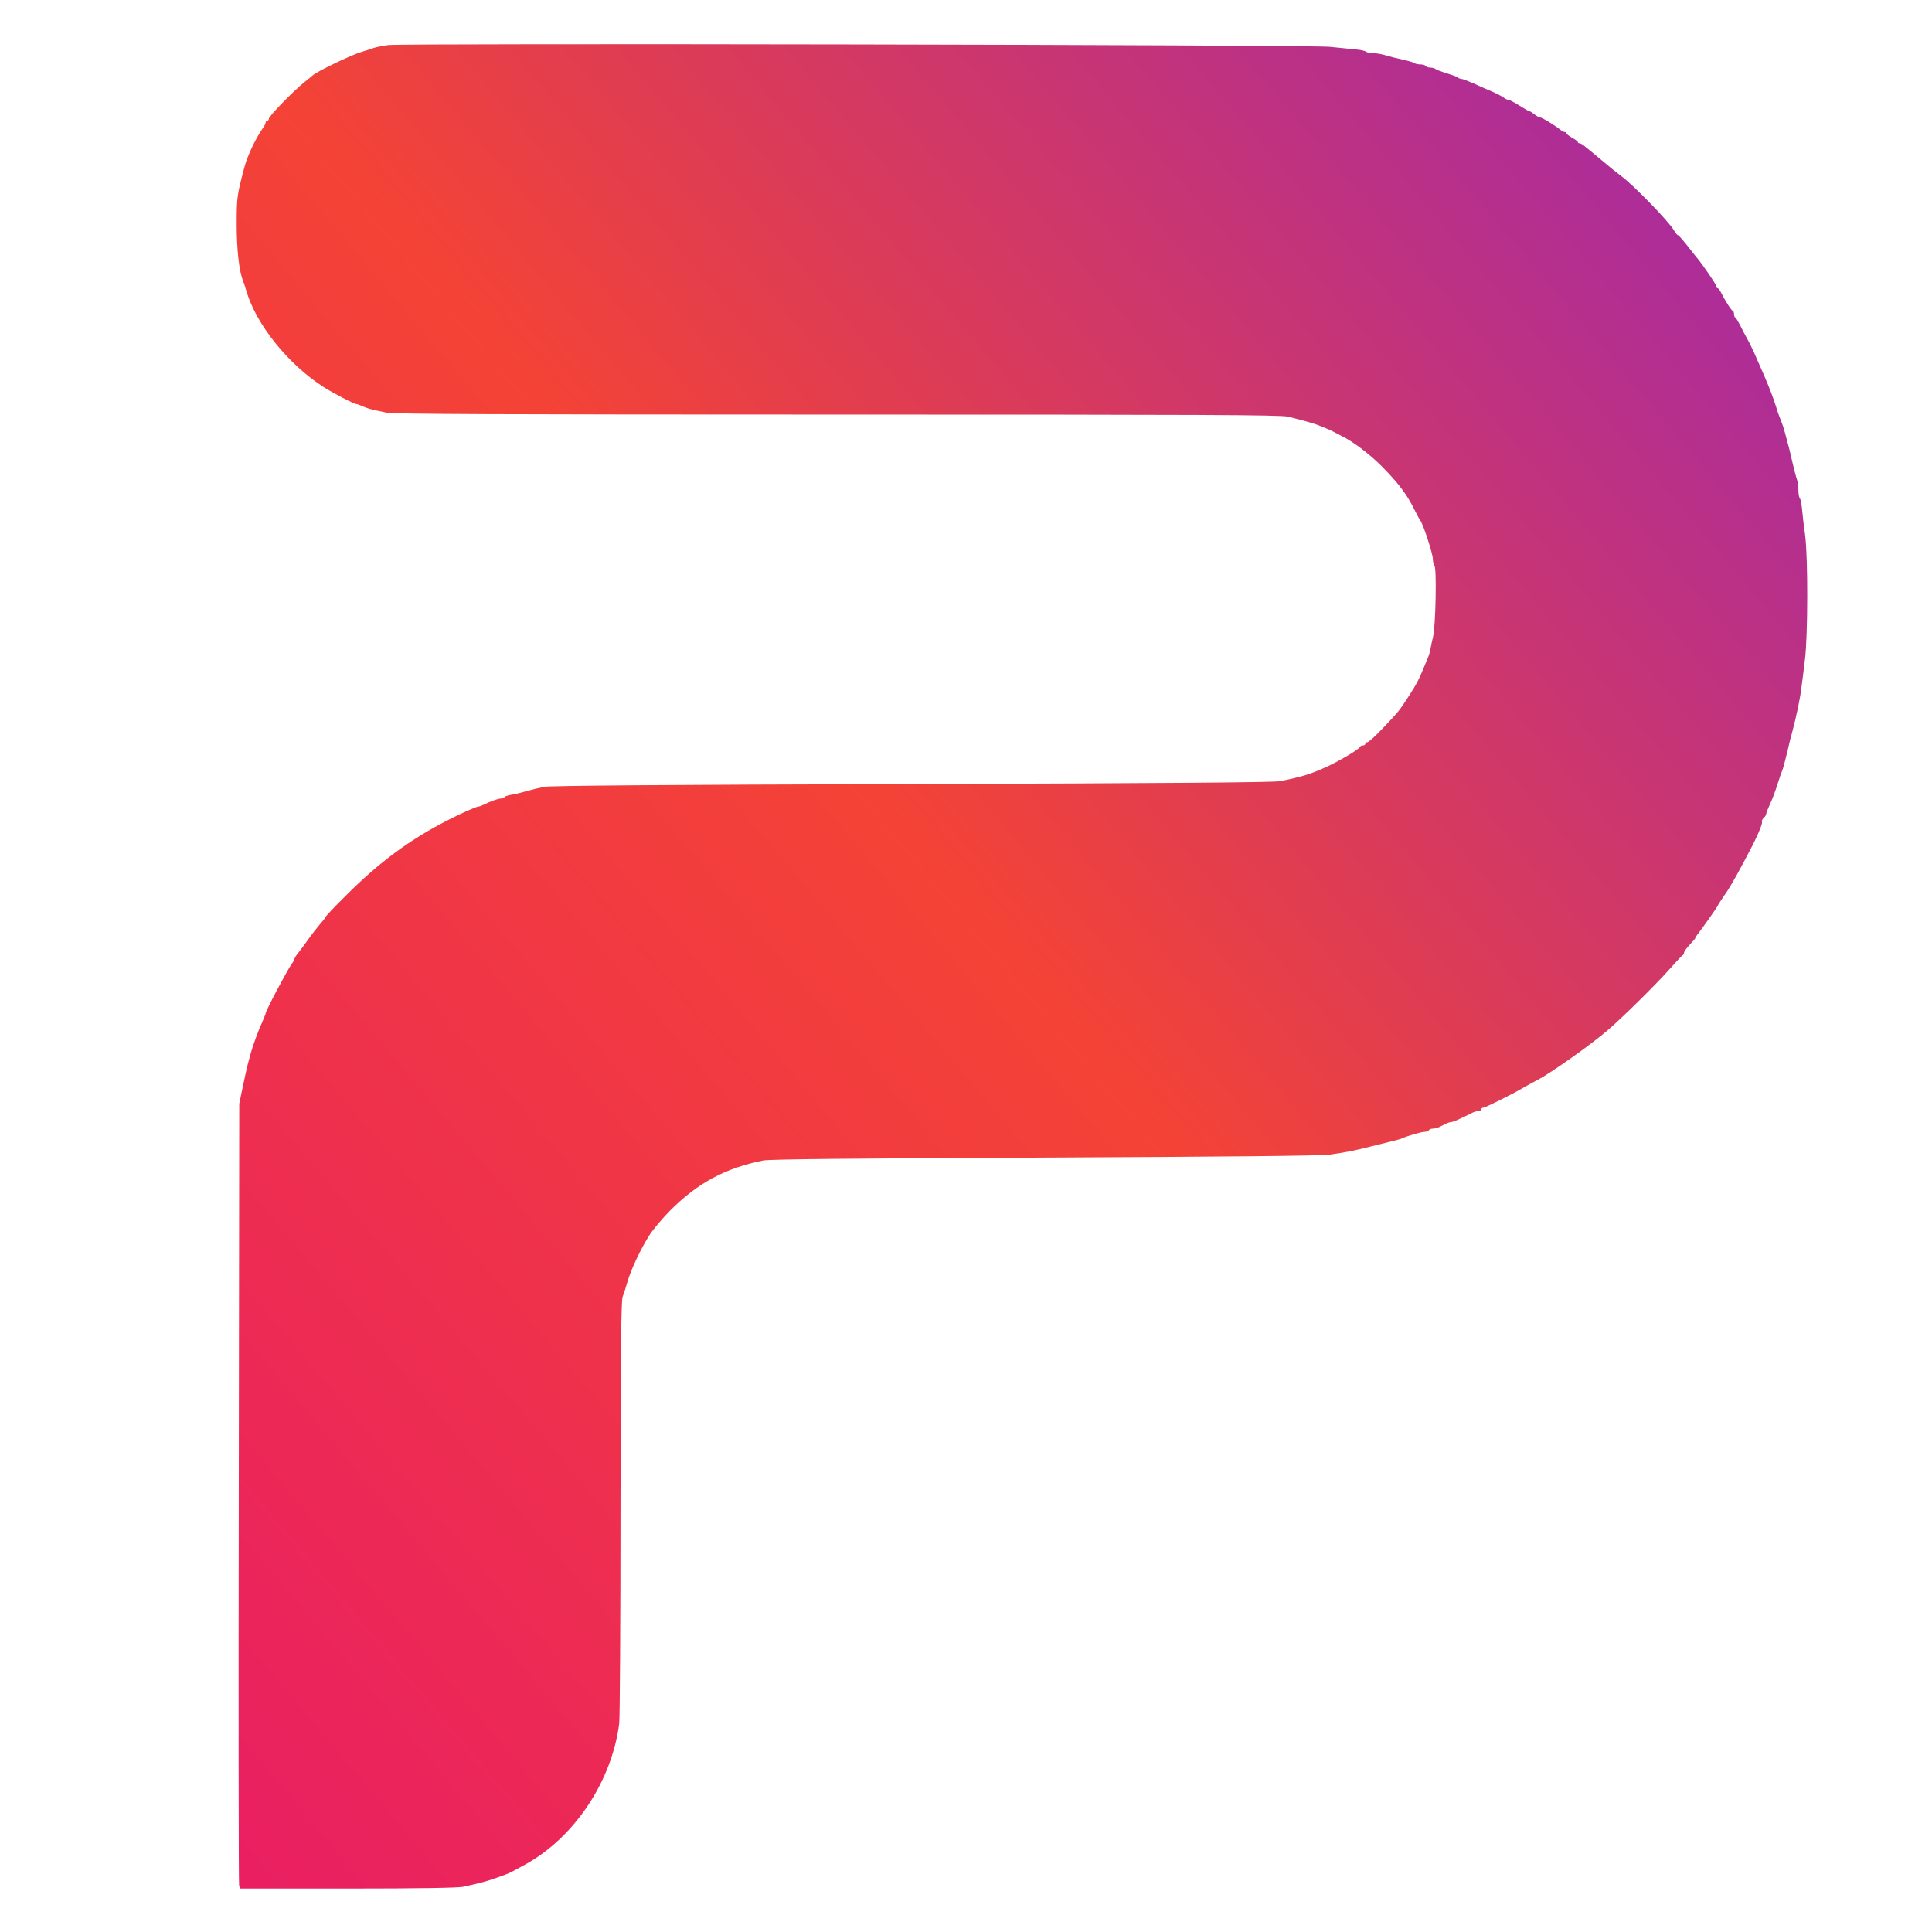 <?xml version="1.0" standalone="no"?>
<!DOCTYPE svg PUBLIC "-//W3C//DTD SVG 20010904//EN"
 "http://www.w3.org/TR/2001/REC-SVG-20010904/DTD/svg10.dtd">
<svg version="1.0" xmlns="http://www.w3.org/2000/svg"
 width="1200pt" height="1200pt" viewBox="0 0 1200 1200"
 preserveAspectRatio="xMidYMid meet">

<defs>
  <linearGradient id="paveHRGradient" x1="0%" y1="0%" x2="100%" y2="100%">
    <stop offset="0%" style="stop-color:#e91e63;stop-opacity:1" />
    <stop offset="50%" style="stop-color:#f44336;stop-opacity:1" />
    <stop offset="100%" style="stop-color:#9c27b0;stop-opacity:1" />
  </linearGradient>
</defs>

<g transform="translate(0,1200) scale(0.1,-0.1)"
fill="url(#paveHRGradient)" stroke="none">
<path d="M2411 11720 c-36 -5 -76 -13 -90 -18 -15 -6 -46 -15 -71 -23 -65 -18
-286 -125 -310 -149 -3 -3 -27 -23 -55 -45 -66 -53 -215 -207 -215 -222 0 -7
-4 -13 -10 -13 -5 0 -10 -5 -10 -11 0 -6 -8 -23 -19 -37 -43 -62 -94 -169
-112 -237 -47 -177 -49 -190 -49 -357 0 -157 15 -293 40 -353 4 -11 14 -40 21
-65 62 -208 260 -454 479 -594 61 -39 190 -106 205 -106 4 0 21 -6 38 -14 18
-8 46 -17 62 -21 17 -3 55 -12 85 -18 42 -9 711 -12 2800 -12 2270 0 2755 -2
2800 -13 93 -23 164 -43 188 -53 12 -5 34 -14 50 -20 15 -6 36 -16 47 -22 11
-6 34 -17 50 -26 72 -35 176 -115 252 -192 100 -102 151 -170 195 -258 18 -36
35 -68 38 -71 17 -17 80 -210 80 -244 0 -18 5 -37 10 -42 14 -14 7 -373 -9
-439 -7 -27 -14 -63 -17 -80 -3 -16 -11 -43 -19 -60 -7 -16 -17 -41 -23 -55
-28 -69 -45 -102 -92 -174 -62 -95 -57 -89 -159 -197 -46 -49 -90 -89 -98 -89
-7 0 -13 -4 -13 -10 0 -5 -6 -10 -14 -10 -8 0 -16 -3 -18 -8 -6 -15 -114 -80
-198 -120 -103 -48 -162 -67 -300 -94 -38 -8 -751 -13 -2285 -18 -1535 -4
-2247 -10 -2285 -17 -30 -6 -82 -19 -115 -28 -33 -10 -75 -20 -93 -22 -18 -3
-35 -9 -38 -14 -3 -5 -14 -9 -24 -9 -17 0 -66 -18 -112 -41 -10 -5 -23 -9 -28
-9 -11 0 -109 -43 -180 -80 -243 -123 -435 -265 -647 -478 -68 -67 -123 -126
-123 -130 0 -4 -15 -23 -33 -43 -17 -20 -50 -62 -72 -93 -22 -31 -50 -69 -62
-84 -13 -15 -23 -31 -23 -35 0 -5 -8 -21 -19 -35 -32 -47 -161 -291 -161 -306
0 -3 -9 -25 -19 -49 -25 -54 -61 -152 -73 -197 -5 -19 -14 -51 -19 -70 -5 -19
-19 -82 -31 -140 l-22 -105 -3 -2415 c-2 -1328 -1 -2425 2 -2438 l5 -22 671 0
c437 0 686 4 717 11 117 26 141 33 207 56 39 13 79 29 90 35 11 6 44 24 72 39
313 165 552 518 599 884 4 33 8 636 8 1340 1 966 4 1287 13 1310 7 17 20 57
29 90 21 76 85 211 139 295 23 36 81 104 127 151 171 171 341 263 578 311 38
8 565 13 1745 18 1113 5 1717 11 1770 18 102 14 162 26 255 50 41 10 100 25
130 32 30 7 62 16 70 20 31 15 119 40 138 40 12 0 24 5 27 10 3 6 15 10 26 10
10 0 28 5 39 10 11 6 29 15 40 20 11 6 25 10 32 10 7 0 38 12 68 27 30 14 63
30 72 35 10 4 25 8 33 8 8 0 15 5 15 10 0 6 6 10 13 10 12 0 195 91 257 129
19 11 56 31 81 44 80 41 341 226 438 311 98 85 293 278 376 371 44 50 83 92
88 93 4 2 7 9 7 15 0 7 16 29 35 49 19 20 35 39 35 42 0 3 7 14 14 23 24 29
126 174 126 179 0 2 15 26 33 52 35 49 67 104 122 207 17 33 36 69 42 80 45
83 81 168 77 179 -3 7 2 19 11 26 8 7 15 18 15 24 0 7 11 34 24 62 13 27 33
81 45 119 12 39 26 79 31 90 5 11 18 61 30 110 11 50 25 106 31 125 27 102 49
206 58 280 5 36 15 115 22 175 18 145 19 633 1 770 -8 55 -16 127 -19 160 -3
33 -9 64 -14 70 -5 5 -9 28 -9 52 0 23 -4 52 -9 65 -5 13 -16 57 -26 98 -9 41
-21 89 -25 105 -5 17 -14 50 -20 75 -12 44 -17 60 -37 110 -6 14 -16 43 -22
65 -15 48 -42 120 -77 200 -55 127 -72 165 -96 210 -15 27 -38 70 -50 95 -13
25 -26 47 -30 48 -5 2 -8 12 -8 23 0 10 -4 19 -8 19 -8 0 -45 59 -77 121 -5
10 -13 19 -17 19 -5 0 -8 6 -8 13 0 10 -83 131 -117 172 -5 6 -33 40 -62 78
-29 37 -56 67 -60 67 -4 0 -15 14 -25 31 -32 55 -254 283 -327 336 -24 18 -73
57 -109 88 -127 106 -138 115 -149 115 -6 0 -11 3 -11 8 0 4 -16 16 -35 26
-19 11 -35 23 -35 28 0 4 -5 8 -10 8 -6 0 -16 5 -23 10 -32 27 -118 80 -129
80 -7 0 -24 9 -38 20 -14 11 -28 20 -32 20 -4 0 -32 16 -62 35 -30 19 -61 35
-67 35 -7 0 -20 6 -28 13 -9 7 -41 24 -71 37 -30 13 -83 36 -118 52 -34 15
-68 28 -75 28 -7 0 -17 4 -23 9 -5 5 -36 16 -69 26 -33 10 -64 22 -70 27 -5 4
-19 8 -31 8 -13 0 -26 5 -29 10 -3 6 -19 10 -34 10 -15 0 -31 4 -36 8 -6 5
-37 14 -70 21 -33 7 -81 19 -107 27 -26 8 -62 14 -80 14 -19 0 -38 4 -43 9 -6
5 -35 12 -65 14 -30 3 -102 10 -160 16 -135 13 -5758 23 -5849 11z"/>
</g>
</svg>